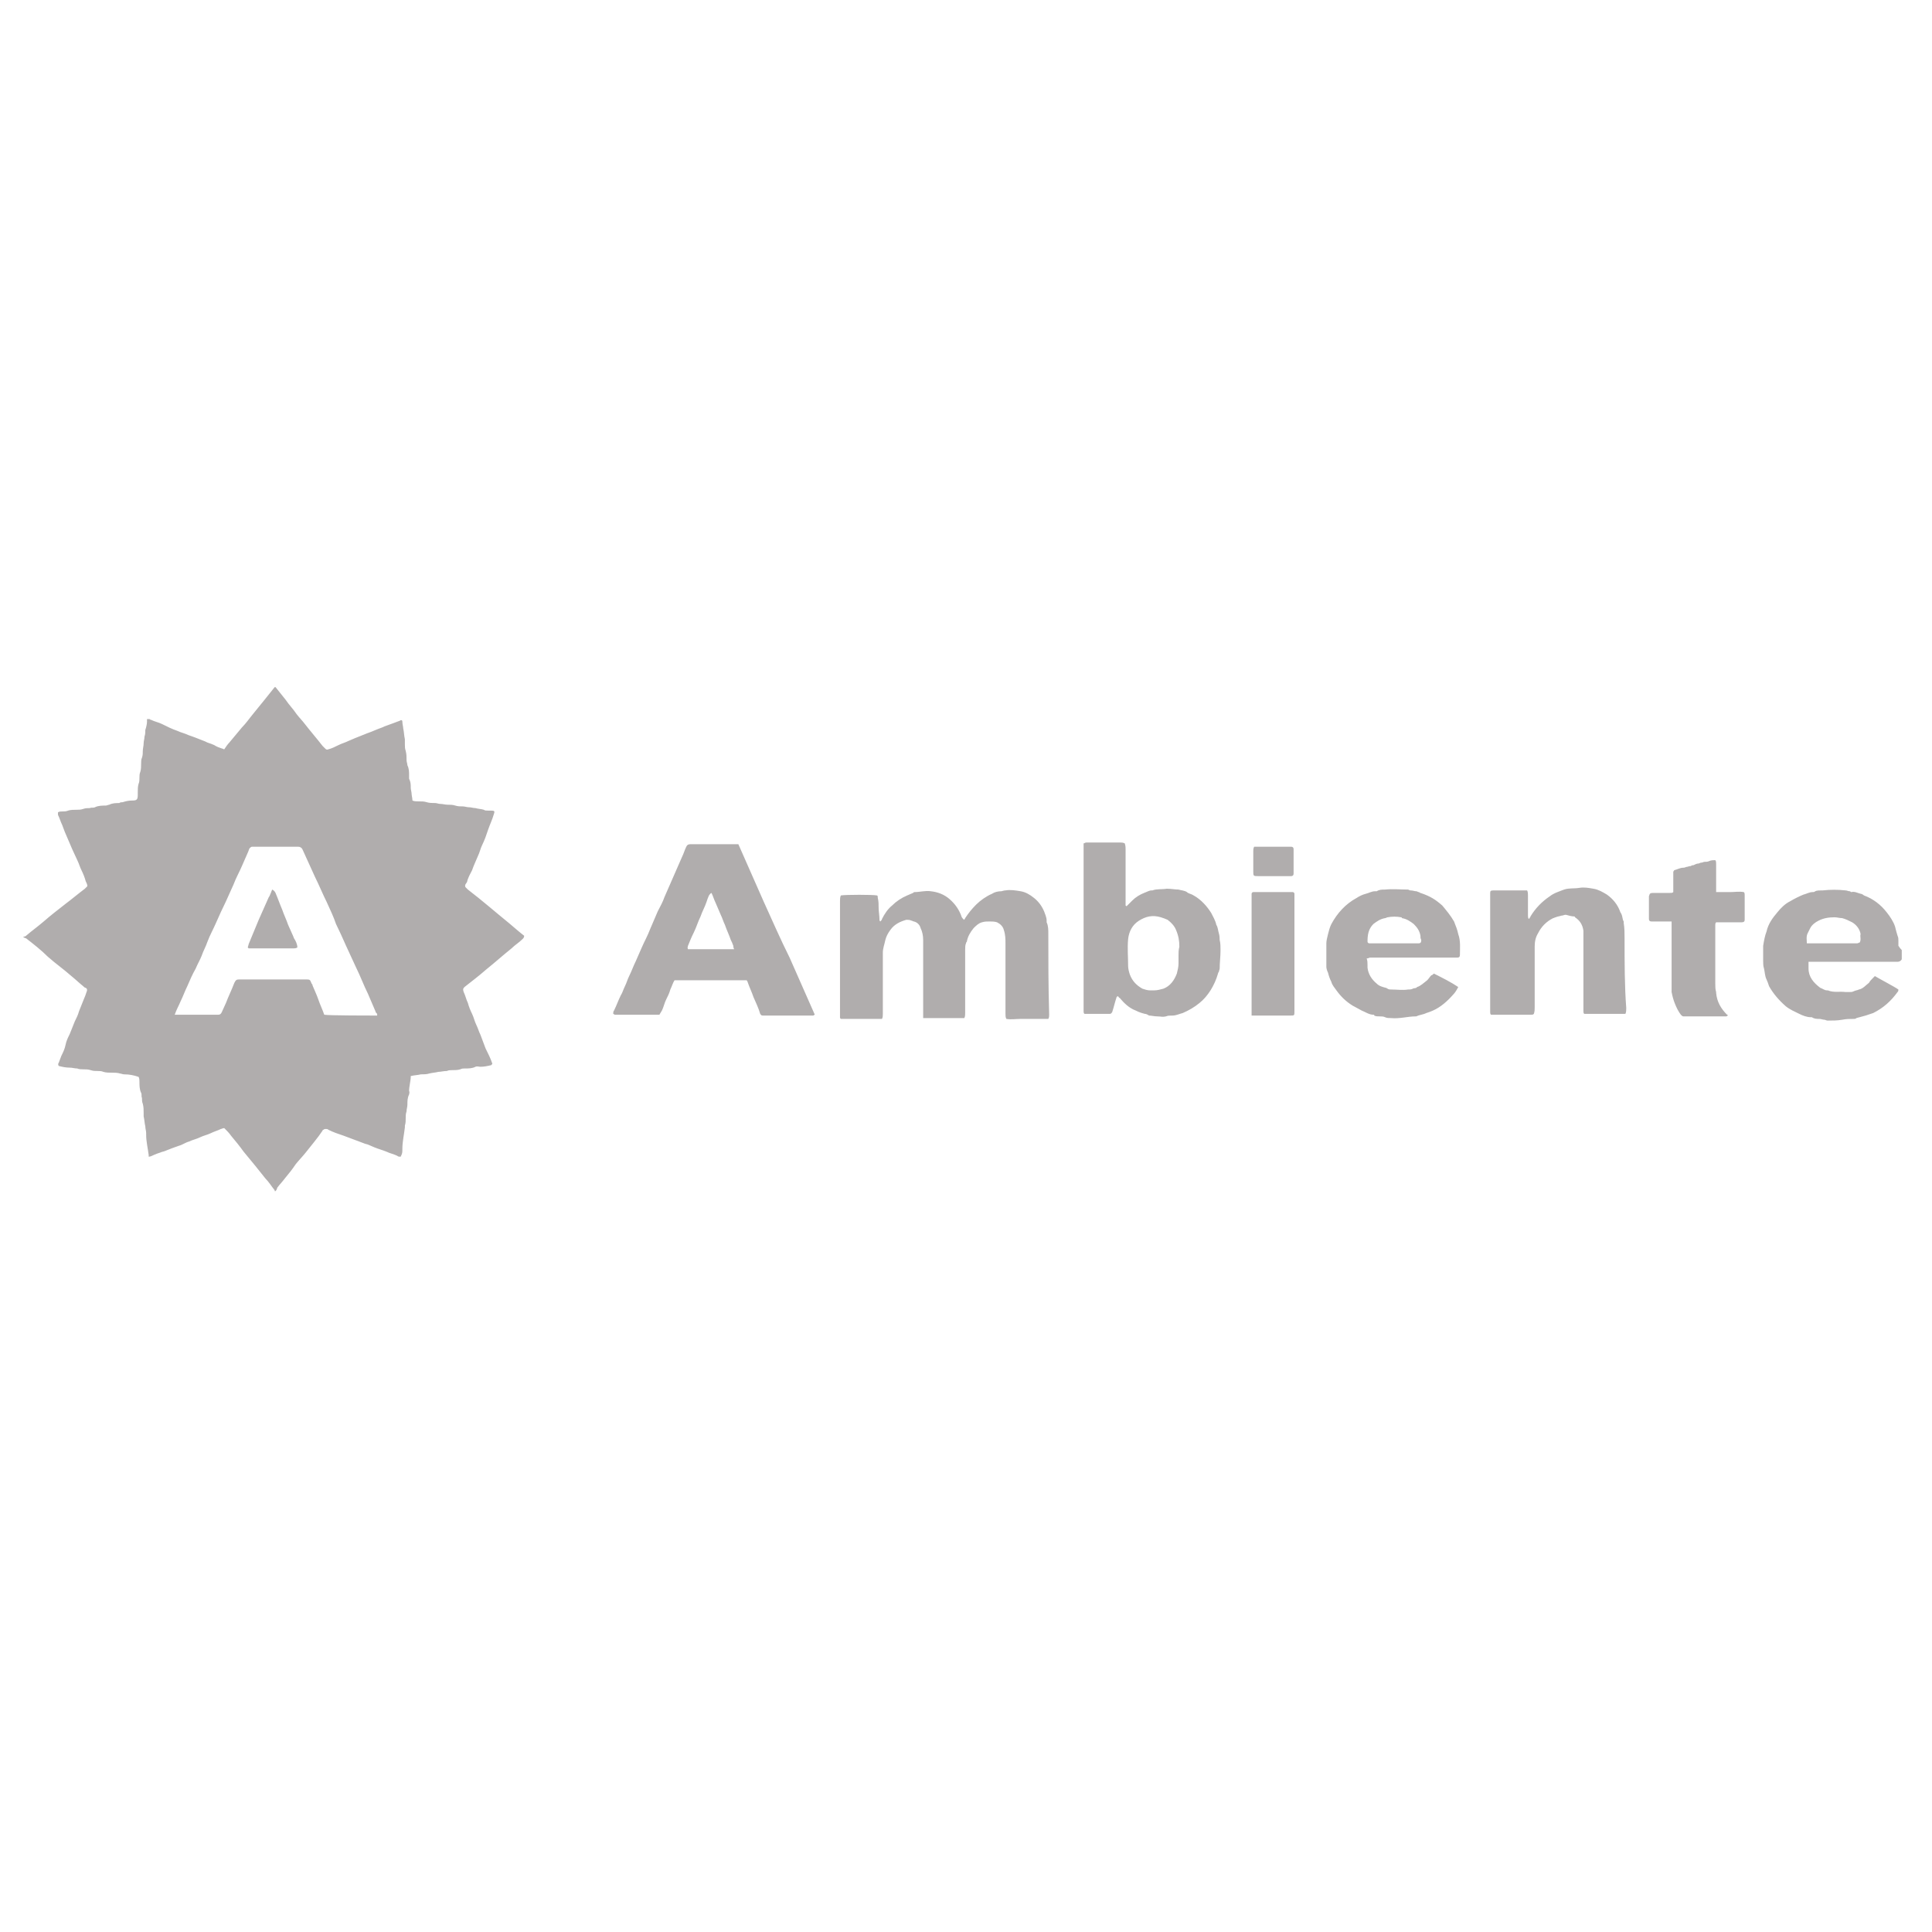 <svg version="1.1" id="Vrstva_1" xmlns="http://www.w3.org/2000/svg" x="0" y="0" viewBox="0 0 230 230" style="enable-background:new 0 0 230 230" xml:space="preserve"><style>.st0{fill:#b0adad}</style><path class="st0" d="M60.6 109.9c-1.6-1.3-3.2-2.7-4.9-4l-.3-.3c-.1-.3.1-.4.2-.6.1-.5.4-1 .6-1.4.2-.6.5-1.2.7-1.7.2-.4.3-.9.5-1.3.3-.6.5-1.2.7-1.8.2-.6.5-1.2.7-1.9.1-.3.1-.4-.3-.4h-.4c-.2 0-.4 0-.5-.1-.3-.1-.7-.1-1-.2-.3 0-.5-.1-.8-.1-.2 0-.5-.1-.7-.1-.3 0-.6 0-.9-.1-.3-.1-.6-.1-.9-.1-.3 0-.6-.1-.9-.1-.2 0-.4-.1-.6-.1-.3 0-.7 0-1-.1-.3-.1-.6-.1-1-.1-.2 0-.5 0-.7-.1 0-.3-.1-.6-.1-.8 0-.2-.1-.5-.1-.7 0-.4 0-.7-.2-1.1v-.4c0-.4 0-.8-.2-1.2 0-.2-.1-.4-.1-.6 0-.4 0-.7-.1-1.1-.1-.3-.1-.5-.1-.8V88c-.1-.4-.1-.9-.2-1.3 0-.2-.1-.5-.1-.8 0-.2-.2-.2-.3-.1-.3.1-.5.2-.8.3-.5.2-.9.3-1.3.5-.6.2-1.2.5-1.8.7l-1.5.6c-.2.1-.5.2-.7.3-.4.2-.8.3-1.2.5-.4.2-.8.4-1.2.5-.2.1-.3 0-.4-.1l-.3-.3c-.7-.9-1.4-1.7-2.1-2.6-.3-.4-.7-.8-1-1.2-.4-.6-.9-1.1-1.3-1.7l-1.2-1.5h-.1l-1.2 1.5c-.4.5-.9 1.1-1.3 1.6-.5.6-.9 1.2-1.4 1.7l-1.5 1.8c-.2.2-.4.5-.6.8-.1 0-.2-.1-.3-.1-.3-.1-.6-.2-.9-.4-.2-.1-.5-.2-.8-.3-.2-.1-.4-.2-.7-.3-.5-.2-1-.4-1.6-.6-.4-.2-.9-.3-1.3-.5-.6-.2-1.2-.5-1.8-.8-.4-.2-.9-.3-1.3-.5-.1 0-.2-.1-.2-.1h-.3v.3c0 .3-.1.7-.2 1 0 .3 0 .5-.1.8 0 .3-.1.5-.1.8 0 .3-.1.6-.1.9 0 .3 0 .5-.1.8-.1.2-.1.5-.1.7 0 .3 0 .7-.1 1-.1.2-.1.5-.1.7 0 .2 0 .5-.1.7-.1.3-.1.7-.1 1.1v.2c0 .6-.1.7-.7.7-.4 0-.8.1-1.1.2-.1 0-.3 0-.4.1-.4 0-.8 0-1.2.2-.1 0-.3.1-.4.1-.4 0-.9 0-1.3.2-.2.1-.4 0-.6.1-.3 0-.5 0-.8.1s-.5.1-.8.1c-.3 0-.7 0-1 .1-.2.1-.5.1-.7.1-.2 0-.3 0-.5.1v.3c.2.4.3.8.5 1.2.1.3.2.5.3.8.1.2.2.5.3.7.2.5.4.9.6 1.4.2.4.4.9.6 1.3.2.4.3.8.5 1.2.2.4.4.9.5 1.3.1.2.2.4.2.6l-.3.3c-.8.6-1.5 1.2-2.3 1.8-.9.7-1.8 1.4-2.6 2.1-.7.6-1.4 1.1-2.1 1.7-.1.1-.2.1-.3.1v.1c.1 0 .2.1.3.1.9.7 1.8 1.4 2.6 2.2.9.8 1.9 1.5 2.8 2.3.5.4.9.8 1.4 1.2.1.1.2.2.3.2.2.1.2.3.1.5-.1.3-.2.6-.3.8l-.6 1.5c-.1.4-.3.8-.5 1.2l-.6 1.5c-.2.4-.4.8-.5 1.3s-.3.9-.5 1.3c-.1.3-.2.5-.3.8-.1.1-.1.3 0 .4.4.1.8.2 1.3.2.3 0 .6.1.9.1.2.1.5.1.7.1.3 0 .6 0 .9.1.3.1.5.1.8.1.2 0 .5 0 .7.1.3.1.7.1 1 .1s.7 0 1 .1c.1 0 .3.1.5.1.6 0 1.1.1 1.7.3.1.2.1.4.1.6 0 .4 0 .9.2 1.3.1.2 0 .4.1.6 0 .2 0 .5.1.7.1.4.1.7.1 1.1v.4c.1.4.1.8.2 1.2 0 .3.1.5.1.8v.2c0 .8.2 1.6.3 2.4v.2c.2 0 .4-.1.6-.2.2-.1.5-.2.8-.3.2-.1.4-.1.6-.2.5-.2 1-.4 1.6-.6.4-.1.8-.4 1.2-.5.4-.2.9-.3 1.3-.5s.9-.3 1.3-.5.8-.3 1.2-.5c.1 0 .2-.1.4-.1.3.3.6.6.8.9.5.6 1 1.2 1.5 1.9.5.6.9 1.1 1.4 1.7l1.2 1.5c.4.4.7.9 1.1 1.4v.1h.1c.1-.1.2-.3.2-.4.3-.4.6-.7.9-1.1.5-.6.9-1.1 1.3-1.7.4-.5.8-.9 1.2-1.4.7-.9 1.4-1.7 2-2.6 0-.1.1-.1.1-.1.1-.1.2-.1.3-.1.1 0 .2 0 .3.1.6.3 1.2.5 1.8.7l2.4.9c.2.1.4.1.6.2.2.1.5.2.7.3.5.2.9.3 1.4.5.4.2.9.3 1.3.5.1.1.2.1.4.1.2-.4.2-.5.2-.9 0-.9.2-1.7.3-2.6v-.2c.1-.3.1-.6.1-1 0-.2 0-.4.1-.7 0-.3.1-.5.1-.8 0-.4 0-.8.2-1.2 0-.1.1-.3 0-.4 0-.6.2-1.2.2-1.8.4-.1.8-.1 1.2-.2.3 0 .7 0 1-.1.4-.1.7-.1 1.1-.2.3 0 .6-.1 1-.1.2-.1.4-.1.6-.1.3 0 .7 0 1-.1.2-.1.3-.1.5-.1.5 0 .9 0 1.3-.2.2-.1.4 0 .6 0 .4 0 .9-.1 1.3-.2 0 0 0-.1.1-.1v-.1c-.2-.6-.5-1.2-.8-1.8-.2-.5-.4-1.1-.6-1.6-.2-.4-.3-.8-.5-1.2-.2-.4-.3-.9-.5-1.3s-.4-.9-.5-1.3c-.2-.4-.3-.9-.5-1.3-.1-.3-.1-.4.1-.6.9-.7 1.8-1.4 2.6-2.1 1-.8 2-1.7 3-2.5.4-.4.9-.7 1.3-1.1.1-.1.2-.2.2-.4-.4-.3-1.1-.9-1.8-1.5zm-22 10.9c-.2-.6-.5-1.2-.7-1.8-.2-.6-.5-1.2-.7-1.7 0-.1 0-.1-.1-.2-.2-.5-.2-.5-.7-.5h-7.8c-.4 0-.5 0-.7.4-.3.8-.7 1.6-1 2.4-.2.4-.3.7-.5 1.1-.1.2-.2.3-.4.3h-5.2c.2-.6.5-1.1.7-1.6.3-.6.5-1.2.8-1.8.3-.7.6-1.4 1-2.1.2-.5.5-1 .7-1.5.2-.6.5-1.1.7-1.7.3-.8.7-1.5 1-2.2.4-.9.8-1.8 1.2-2.6.3-.7.6-1.3.9-2 .3-.8.7-1.5 1-2.2.2-.5.5-1.1.7-1.6.1-.2.1-.3.2-.5.1-.1.2-.2.3-.2h5.5c.2 0 .4.1.5.3l1.5 3.3c.5 1 .9 2 1.4 3 .4.9.8 1.7 1.1 2.6.4.8.8 1.7 1.2 2.6.4.9.8 1.7 1.2 2.6.5 1 .9 2.1 1.4 3.1l.9 2.1c0 .1.1.2.2.3v.2c-.6 0-5.9 0-6.3-.1zm187.4-8.2v-.6c0-.2 0-.4-.1-.6-.1-.3-.2-.7-.3-1.1-.2-.6-.6-1.2-1-1.7-.7-.9-1.6-1.6-2.7-2-.1-.1-.3-.2-.4-.2-.4-.1-.7-.3-1.1-.2-.1 0-.1-.1-.2-.1-.2 0-.3-.1-.5-.1-.9-.1-1.8-.1-2.7 0h-.1c-.3 0-.6 0-.8.1-.1.1-.2.1-.3.1-.4 0-.7.2-1.1.3-.5.2-1.1.5-1.6.8-.6.3-1.1.8-1.5 1.3-.6.7-1.1 1.4-1.3 2.3-.2.5-.3 1.1-.4 1.7v1.8c0 .3 0 .6.1.9.1.4.1.9.3 1.3.1.2.2.5.3.8.5.9 1.2 1.7 2 2.4.5.4 1 .6 1.6.9.4.2.9.4 1.4.4h.1c.3.2.6.2.9.2.2 0 .4.1.6.1.1 0 .2.1.4.1.6 0 1.1 0 1.7-.1.5-.1.9-.1 1.4-.1.1 0 .2 0 .3-.1.4-.1.7-.2 1.1-.3l.9-.3c1.2-.6 2.1-1.4 2.9-2.5.1-.1.1-.2.1-.3-.4-.3-2.5-1.4-2.8-1.6l-.2.2c-.2.2-.4.4-.5.6-.4.3-.7.7-1.2.8-.2.1-.4.1-.6.2-.2.1-.3.1-.5.1h-.5c-.7-.1-1.4.1-2.1-.2h-.1c-.3 0-.5-.2-.8-.3-.8-.6-1.4-1.3-1.4-2.3v-.8h10.6c.2 0 .4-.1.5-.3v-1.1c-.3-.3-.3-.4-.4-.5zm-4.6-.4c-.1 0-.2.1-.3.1h-6c0-.4-.1-.8.1-1.2l.3-.6c.2-.4.6-.7 1-.9.6-.3 1.2-.4 1.9-.4.3 0 .6.1.9.1.4.1.8.3 1.2.5.5.3.9.8 1 1.4-.1.3.1.6-.1 1zm-96.6-1c0-.5 0-1-.2-1.4v-.2c0-.4-.2-.8-.3-1.1-.3-.7-.7-1.2-1.2-1.6-.5-.4-1-.7-1.6-.8-.6-.1-1.2-.2-1.8-.1-.2 0-.4.1-.5.1-.4 0-.8.1-1.1.3-.7.3-1.4.8-1.9 1.3s-.9 1-1.3 1.6c0 .1-.1.1-.1.2-.2-.1-.2-.2-.3-.3-.3-.9-.8-1.6-1.5-2.2-.6-.5-1.3-.8-2.2-.9-.6-.1-1.3.1-1.9.1-.1 0-.1 0-.2.1-.2.1-.5.2-.7.3-.7.3-1.3.7-1.8 1.2-.5.4-.9 1-1.2 1.6 0 .1-.1.2-.2.3-.1-.1-.1-.1-.1-.2 0-.5-.1-1-.1-1.4 0-.4 0-.8-.1-1.2 0-.1 0-.3-.1-.3-.5-.1-3.7-.1-4.3 0-.1.2-.1.5-.1.7v13.8c0 .1 0 .1.1.2h4.9c.1-.2.1-.4.1-.6v-7.3c0-.5.2-1 .3-1.5.1-.4.3-.8.6-1.2.5-.7 1.2-1 1.9-1.2.2 0 .4 0 .6.1.1 0 .2.1.3.1.4.1.7.4.8.8.2.4.3.9.3 1.4v9.3h4.9c.1-.2.1-.4.1-.6v-7.5c0-.3 0-.6.1-.8 0-.1.1-.2.1-.2.1-.6.4-1.1.8-1.6.3-.3.6-.6 1-.7.3-.1.6-.1.9-.1.3 0 .6 0 .9.1.4.2.7.5.8.9.2.6.2 1.1.2 1.7v8.3c0 .2 0 .4.1.6.6.1 1.1 0 1.7 0h3.3c.1-.2.1-.3.1-.5-.1-3.5-.1-6.5-.1-9.6zm-33.9-3.9c-1-2.3-2-4.5-3-6.8h-5.7c-.3 0-.4.1-.5.3-.2.4-.3.8-.5 1.2-.2.5-.5 1.1-.7 1.6s-.5 1.1-.7 1.6c-.2.5-.5 1.1-.7 1.6-.2.6-.5 1.1-.8 1.7l-.9 2.1c-.3.8-.7 1.5-1 2.2-.2.5-.5 1.1-.7 1.6-.3.6-.5 1.2-.8 1.8-.2.4-.3.8-.5 1.2-.2.4-.3.8-.5 1.1-.3.6-.5 1.2-.8 1.8-.1.1-.1.3-.1.4.1 0 .1.1.2.1h5.3c.1-.2.2-.3.3-.5.2-.4.3-.9.5-1.3s.4-.8.5-1.2c.2-.4.3-.8.5-1.1h8.6c0 .1.1.1.1.2.2.6.5 1.2.7 1.8.3.7.6 1.3.8 2 .1.1.1.2.3.2h6c.1 0 .1-.1.2-.1-1-2.3-2-4.5-3-6.8-1.1-2.2-2.1-4.5-3.1-6.7zm-3.8 5.7h-5.2c-.1-.2 0-.3 0-.4.2-.5.4-1 .7-1.6.3-.6.5-1.3.8-1.9.2-.6.5-1.1.7-1.7.1-.3.2-.6.3-.8.1-.1.1-.2.3-.3.2.4.3.8.5 1.2.2.5.4.9.6 1.4.2.4.3.8.5 1.2.2.6.5 1.2.7 1.8.1.2.2.4.3.7 0 .1 0 .2.1.4h-.3zm58-1.9c-.1-.3-.1-.7-.3-1-.1-.5-.4-1-.6-1.4-.5-.8-1.2-1.6-2.1-2.1-.3-.2-.6-.2-.8-.4-.3-.2-.7-.2-1-.3-.4 0-.9-.1-1.4-.1-.6.1-1.2 0-1.7.2h-.1c-.3 0-.6.2-.9.3-.5.2-1 .5-1.4.9l-.6.6c-.1.1-.1.1-.2 0v-6.7c0-.2 0-.4-.1-.7-.2-.1-.4-.1-.5-.1h-4.1c-.1 0-.2.1-.3.1v20c0 .1 0 .2.1.3h3c.2 0 .2-.1.3-.2.2-.6.3-1.1.5-1.7 0-.1.1-.2.2-.2.1.1.1.2.2.2.5.6 1.1 1.2 1.9 1.5.4.2.7.3 1.1.4.2 0 .3.1.5.2.3 0 .6.1 1 .1s.6.1 1 0c.2-.1.5-.1.8-.1.4 0 .8-.2 1.2-.3.7-.3 1.4-.7 2-1.2 1-.8 1.8-2.1 2.2-3.5 0-.1.1-.2.1-.2 0-.1.1-.3.1-.4 0-.7.1-1.4.1-2.2 0-.4 0-.8-.1-1.2 0-.1 0-.5-.1-.8zm-4.8 2.6v1c0 .4-.1.8-.2 1.2-.3.8-.8 1.5-1.6 1.8-.4.1-.7.2-1.1.2h-.5c-.3 0-.6-.1-.9-.2-.7-.4-1.2-.9-1.5-1.7-.1-.3-.2-.7-.2-1 0-1.1-.1-2.1 0-3.2.1-.9.5-1.7 1.3-2.2.8-.5 1.6-.7 2.6-.4.3.1.6.2.8.3.4.3.8.7 1 1.2.3.7.4 1.3.4 2-.1.4-.1.7-.1 1zm53.1-2c0-.6 0-1.2-.1-1.8v-.2c-.2-.3-.1-.7-.4-1.1-.3-.9-.9-1.6-1.6-2.1-.5-.3-1-.6-1.6-.7-.6-.1-1.1-.2-1.7-.1-.6.1-1.2 0-1.8.2-.5.2-1.2.4-1.7.8-.9.6-1.7 1.4-2.3 2.4 0 .1-.1.1-.1.2l-.1.1c-.1-.1-.1-.3-.1-.4v-2.4c0-.2 0-.4-.1-.6h-4c-.4 0-.4.1-.4.4v14.1c0 .1 0 .2.1.3h4.8c.1 0 .2 0 .3-.1.1-.3.1-.5.1-.8v-7.2c0-.6.1-1.1.4-1.6.4-.8 1-1.4 1.8-1.8.1 0 .2-.1.3-.1.2-.1.4-.1.7-.2.2 0 .3-.1.5-.1.4.1.7.2 1 .2 0 0 .1 0 .1.1.6.4.9.9 1 1.6v9.6c0 .1 0 .2.1.3h4.9c.1-.2.1-.5.1-.7-.2-2.6-.2-5.4-.2-8.3zm-19.8-.5c-.1-.5-.3-1-.5-1.5-.4-.7-.9-1.3-1.4-1.9-.8-.7-1.4-1.1-2.6-1.5-.1 0-.1-.1-.2-.1s-.2-.1-.3-.1c-.2 0-.4-.1-.7-.1-.1 0-.2-.1-.3-.1-.9 0-1.8-.1-2.7 0-.4 0-.7 0-1 .2h-.2c-.4 0-.7.2-1.1.3-.4.1-.8.3-1.1.5-1.3.7-2.3 1.8-3 3.1-.2.4-.3.8-.4 1.2-.1.4-.2.8-.2 1.1v2.8c0 .2.1.5.2.7.1.4.2.7.4 1.1.1.4.4.7.6 1 .5.7 1.1 1.3 1.9 1.8.4.2.7.4 1.1.6.5.2.9.5 1.4.5.1 0 .1 0 .1.1.2.1.4.1.7.1.2 0 .4 0 .6.1.2.1.5.1.7.1 1 .1 2-.2 2.9-.2h.1c.4-.2.8-.2 1.2-.4.3-.1.6-.2.8-.3.9-.4 1.7-1.1 2.4-1.9.2-.2.4-.5.6-.9-.9-.6-1.9-1.1-2.9-1.6-.1.1-.2.2-.3.2-.2.2-.3.4-.5.6-.4.3-.8.7-1.2.8-.1.2-.4.1-.5.2-.2.1-.4.1-.6.1-.6.1-1.3 0-1.9 0-.2 0-.4 0-.5-.1-.1 0-.1-.1-.2-.1-.4-.1-.8-.2-1.1-.5-.6-.5-1-1.1-1.1-1.9v-.3c0-.3 0-.5-.1-.8.2 0 .3-.1.4-.1h10.4c.2 0 .3-.1.3-.3 0-.8.1-1.7-.2-2.5zm-4.7 1.1H163c-.1 0-.2-.1-.2-.2 0-.8.1-1.5.7-2.1.4-.3.8-.6 1.4-.7.1 0 .2-.1.3-.1.5-.1 1.1-.1 1.6 0 .1 0 .1.1.1.1.6.1 1 .4 1.4.7.4.4.7.8.8 1.4 0 .2 0 .3.1.5 0 .3-.1.4-.3.4zm38.7-6.1c-.6-.1-1.1 0-1.6 0h-1.7v-3.4c0-.1 0-.3-.1-.4-.2 0-.5 0-.7.1-.2.1-.4.1-.6.1-.1 0-.2.1-.4.1-.1 0-.2.1-.3.1-.2 0-.4.1-.6.2-.1 0-.2 0-.3.1-.2 0-.4.1-.5.1-.1 0-.2.1-.4.1-.4 0-.7.2-1.1.3 0 .1-.1.1-.1.2v2.4c-.1.1-.2.1-.4.1h-2c-.4 0-.4.1-.5.4v2.7c0 .2.1.3.3.3h2.4v8.4c.1.5.2.9.4 1.4.2.5.4.9.7 1.3.1.1.2.2.3.2h5.1c.1 0 .1-.1.2-.1 0-.1-.1-.1-.1-.1-.7-.7-1.2-1.5-1.3-2.6v-.1c-.1-.3-.1-.7-.1-1v-7c0-.1 0-.2.1-.3h3c.3 0 .4-.1.4-.3v-2.8c0-.3 0-.4-.1-.5zm-53.5.2c0-.1-.1-.2-.2-.2h-4.7c-.1 0-.2.1-.2.2v14.5h4.6c.5 0 .5 0 .5-.5v-14zm-4.9-2.7c0 .6 0 .6.6.6h3.9c.2 0 .3-.1.3-.3v-2.9c0-.2-.1-.3-.3-.3h-4.4c-.1.2-.1.4-.1.5v2.4z"/><path class="st0" d="M34.3 110.1c-.2-.6-.5-1.2-.7-1.8-.3-.7-.5-1.3-.8-2-.1-.2-.2-.3-.4-.4-.1.2-.1.3-.2.5s-.1.3-.2.4l-1.2 2.7c-.4 1-.8 1.9-1.2 2.9 0 .1-.1.3-.1.4l.1.1H35c.1 0 .2 0 .4-.1 0-.4-.2-.8-.4-1.1-.1-.3-.4-.9-.7-1.6z"/></svg>